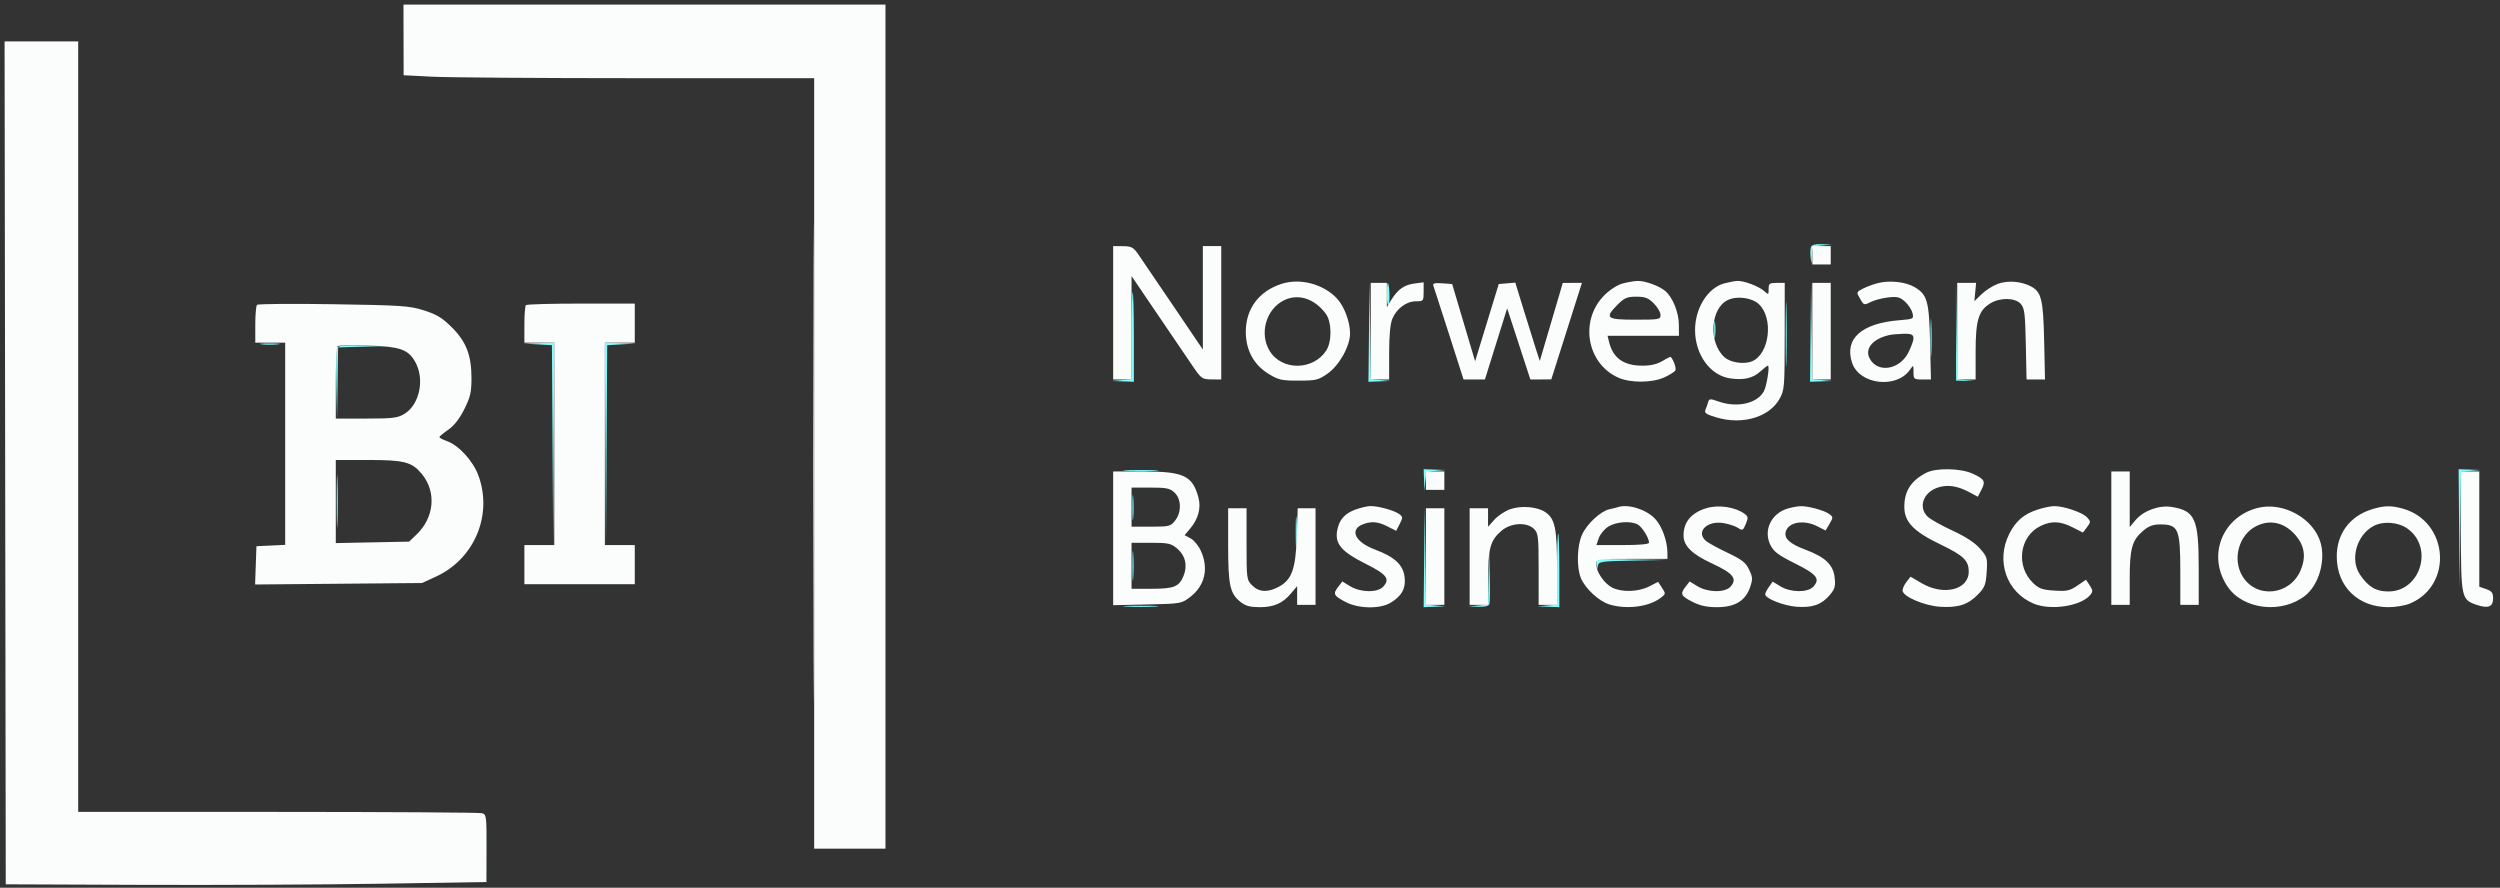 <svg xmlns="http://www.w3.org/2000/svg" width="1087" height="386" viewBox="0 0 1087 386" version="1.1"><rect x="0" y="0" width="1087" height="386" fill="#333333" stroke="none"/><path d="M 353.488 201.500 C 353.488 293.900, 353.606 331.552, 353.750 285.171 C 353.894 238.790, 353.894 163.190, 353.750 117.171 C 353.606 71.152, 353.488 109.100, 353.488 201.500 M 787.398 107.405 C 787.102 108.177, 787.044 110.315, 787.270 112.155 C 787.645 115.214, 787.694 115.141, 787.840 111.307 C 787.999 107.132, 788.017 107.113, 792.250 106.732 L 796.500 106.349 792.219 106.175 C 789.337 106.057, 787.761 106.459, 787.398 107.405 M 595.229 144.250 L 595 166 599.750 165.825 L 604.500 165.651 600.270 165.269 L 596.039 164.887 595.749 143.693 L 595.458 122.500 595.229 144.250 M 603 128 C 603 130.933, 603.312 133.021, 603.694 132.639 C 604.423 131.910, 604.215 123.882, 603.446 123.113 C 603.201 122.868, 603 125.067, 603 128 M 776.429 145.500 C 776.429 158.150, 776.573 163.187, 776.747 156.694 C 776.922 150.200, 776.921 139.850, 776.746 133.694 C 776.571 127.537, 776.428 132.850, 776.429 145.500 M 787.229 144.250 L 787 166 791.750 165.825 L 796.500 165.651 792.270 165.269 L 788.039 164.887 787.749 143.693 L 787.458 122.500 787.229 144.250 M 850.469 144.249 L 850.500 165.500 854.500 165.586 L 858.500 165.671 854.770 165.279 L 851.039 164.887 850.739 143.943 L 850.439 122.999 850.469 144.249 M 492 145.943 L 492 164.885 487.750 165.268 L 483.500 165.651 488.250 165.825 L 493 166 493 146.500 C 493 135.775, 492.775 127, 492.500 127 C 492.225 127, 492 135.524, 492 145.943 M 839.392 147 C 839.392 154.425, 839.549 157.463, 839.742 153.750 C 839.934 150.037, 839.934 143.963, 839.742 140.250 C 839.549 136.537, 839.392 139.575, 839.392 147 M 745.310 143.500 C 745.315 146.800, 745.502 148.029, 745.725 146.232 C 745.947 144.435, 745.943 141.735, 745.715 140.232 C 745.486 138.729, 745.304 140.200, 745.310 143.500 M 113.728 149.722 C 115.503 149.943, 118.653 149.946, 120.728 149.730 C 122.802 149.513, 121.350 149.333, 117.500 149.328 C 113.650 149.324, 111.952 149.501, 113.728 149.722 M 233.740 149.740 L 239.979 150.095 240.250 193.797 L 240.522 237.500 240.761 193.250 L 241 149 234.250 149.193 L 227.500 149.385 233.740 149.740 M 263.239 193.250 L 263.478 237.500 263.750 193.797 L 264.021 150.095 270.260 149.740 L 276.500 149.385 269.750 149.193 L 263 149 263.239 193.250 M 146.441 151.294 C 146.168 152.006, 146.082 159.318, 146.251 167.544 L 146.558 182.500 146.779 166.784 L 147 151.068 157.750 150.746 L 168.500 150.425 157.719 150.212 C 149.664 150.054, 146.812 150.327, 146.441 151.294 M 146.415 218 C 146.415 228.175, 146.564 232.338, 146.745 227.250 C 146.927 222.162, 146.927 213.837, 146.745 208.750 C 146.564 203.662, 146.415 207.825, 146.415 218 M 489.750 204.740 C 493.188 204.936, 498.813 204.936, 502.250 204.740 C 505.688 204.545, 502.875 204.385, 496 204.385 C 489.125 204.385, 486.313 204.545, 489.750 204.740 M 619.175 208.750 L 619.349 213.500 619.730 209.305 C 620.103 205.177, 620.177 205.103, 624.305 204.730 L 628.500 204.349 623.750 204.175 L 619 204 619.175 208.750 M 1069.232 229.750 L 1069.464 255.500 1069.749 230.307 L 1070.034 205.113 1074.267 204.731 L 1078.500 204.349 1073.750 204.175 L 1069 204 1069.232 229.750 M 492.355 220.500 C 492.352 225.450, 492.521 227.601, 492.731 225.280 C 492.940 222.959, 492.943 218.909, 492.736 216.280 C 492.530 213.651, 492.358 215.550, 492.355 220.500 M 563.374 231.500 C 563.376 237.550, 563.541 239.896, 563.740 236.713 C 563.939 233.531, 563.937 228.581, 563.736 225.713 C 563.535 222.846, 563.372 225.450, 563.374 231.500 M 619.229 242.250 L 619 264 623.750 263.825 L 628.500 263.651 624.270 263.269 L 620.039 262.887 619.749 241.693 L 619.458 220.500 619.229 242.250 M 677 247.443 L 677 262.885 672.750 263.268 L 668.500 263.651 673.250 263.825 L 678 264 678 248 C 678 239.200, 677.775 232, 677.500 232 C 677.225 232, 677 238.949, 677 247.443 M 492.370 246 C 492.370 251.775, 492.535 254.137, 492.737 251.250 C 492.939 248.363, 492.939 243.637, 492.737 240.750 C 492.535 237.863, 492.370 240.225, 492.370 246 M 647.214 250.693 L 647 262.885 642.750 263.268 L 638.500 263.651 642.781 263.825 C 645.526 263.937, 647.243 263.529, 647.566 262.689 C 647.843 261.968, 647.925 256.230, 647.748 249.939 L 647.428 238.500 647.214 250.693 M 694.136 245.750 C 694.251 248.069, 694.340 248.151, 694.702 246.276 C 695.121 244.110, 695.530 244.043, 710.316 243.748 L 725.500 243.444 709.750 243.222 L 694 243 694.136 245.750 M 489.750 263.740 C 493.188 263.936, 498.813 263.936, 502.250 263.740 C 505.688 263.545, 502.875 263.385, 496 263.385 C 489.125 263.385, 486.313 263.545, 489.750 263.740" stroke="none" fill="#81fcfc" fill-rule="evenodd"/><path d="M 175.465 17.357 L 175.500 32.714 188 33.353 C 194.875 33.704, 235.037 33.994, 277.250 33.996 L 354 34 354 201.500 L 354 369 369.500 369 L 385 369 385 185.500 L 385 2 280.215 2 L 175.431 2 175.465 17.357 M 2.247 201.250 L 2.500 384.500 61.500 384.735 C 93.950 384.864, 140.975 384.639, 166 384.235 L 211.500 383.500 211.542 368.812 C 211.582 354.851, 211.483 354.097, 209.542 353.576 C 208.419 353.274, 168.463 353.021, 120.750 353.014 L 34 353 34 185.500 L 34 18 17.997 18 L 1.995 18 2.247 201.250 M 484 136 L 484 165 488 165 L 492 165 492 142.515 L 492 120.030 503.355 136.765 C 509.600 145.969, 516.463 156.070, 518.605 159.212 C 522.303 164.635, 522.715 164.926, 526.750 164.962 L 531 165 531 136 L 531 107 527 107 L 523 107 523 129.488 L 523 151.975 510.311 133.238 C 503.332 122.932, 496.469 112.830, 495.061 110.788 C 492.796 107.505, 492.008 107.072, 488.250 107.038 L 484 107 484 136 M 788 111 L 788 115 792 115 L 796 115 796 111 L 796 107 792 107 L 788 107 788 111 M 557.222 123.421 C 547.396 126.601, 541.690 134.224, 541.675 144.189 C 541.663 152.171, 545.068 158.529, 551.476 162.491 C 555.857 165.199, 557.167 165.500, 564.585 165.500 C 572.119 165.500, 573.201 165.242, 577.164 162.494 C 582.278 158.948, 587 150.524, 587 144.946 C 587 139.827, 584.440 133.074, 581.211 129.673 C 575.304 123.450, 565.237 120.827, 557.222 123.421 M 705.585 123.242 C 703.266 123.855, 699.997 125.953, 697.565 128.388 C 686.734 139.236, 689.833 157.930, 703.491 164.135 C 708.830 166.560, 718.224 166.535, 723.627 164.082 C 725.896 163.052, 728.055 161.721, 728.423 161.125 C 728.957 160.261, 727.831 156.831, 726.477 155.196 C 726.339 155.029, 724.712 155.815, 722.863 156.942 C 720.593 158.326, 717.778 158.994, 714.200 158.996 C 705.994 159.002, 701.361 155.742, 699.639 148.750 L 698.962 146 714.481 146 L 730 146 729.978 141.250 C 729.954 135.978, 727.384 129.480, 724.207 126.655 C 721.660 124.390, 715.369 122.067, 712 122.147 C 710.625 122.180, 707.738 122.672, 705.585 123.242 M 749.784 123.195 C 742.568 125.113, 737.011 133.948, 737.011 143.500 C 737.011 154.142, 743.561 163.212, 752.181 164.504 C 758.169 165.402, 762.198 164.473, 765.473 161.438 C 766.919 160.097, 768.366 159, 768.687 159 C 769.563 159, 768.188 167.780, 766.950 170.094 C 764.093 175.431, 755.303 177.430, 747.222 174.578 C 743.573 173.291, 743.147 173.314, 742.710 174.828 C 742.444 175.748, 741.912 177.264, 741.527 178.197 C 740.953 179.588, 741.865 180.196, 746.588 181.569 C 757.725 184.806, 769.240 181.378, 773.703 173.497 C 775.874 169.664, 775.968 168.543, 775.984 146.250 L 776 123 772.500 123 C 769.379 123, 769 123.287, 769 125.655 C 769 128.216, 768.932 128.248, 767.066 126.560 C 764.807 124.515, 758.376 122.062, 755.500 122.147 C 754.400 122.180, 751.828 122.651, 749.784 123.195 M 816.718 123.041 C 814.637 123.559, 811.621 124.662, 810.015 125.492 C 807.122 126.988, 807.110 127.030, 808.765 129.914 C 810.374 132.717, 810.542 132.771, 813.272 131.359 C 814.832 130.553, 818.247 129.640, 820.862 129.330 C 824.911 128.850, 826.011 129.118, 828.271 131.133 C 829.731 132.435, 831.199 134.673, 831.535 136.107 C 832.135 138.669, 832.036 138.723, 825.823 139.232 C 809.310 140.583, 801.842 147.299, 805.275 157.712 C 808.410 167.221, 824.550 169.191, 830.439 160.783 C 831.992 158.567, 832 158.572, 832 161.777 C 832 164.840, 832.188 165, 835.788 165 L 839.575 165 839.193 148.750 C 838.770 130.798, 837.993 128.068, 832.378 124.789 C 828.580 122.571, 821.696 121.802, 816.718 123.041 M 868.625 123.424 C 866.493 124.208, 863.332 126.224, 861.600 127.903 L 858.451 130.955 858.831 126.977 L 859.210 123 855.105 123 L 851 123 851 144 L 851 165 855 165 L 859 165 859 152.901 C 859 139.175, 860.267 135.028, 865.420 131.886 C 869.670 129.294, 876.146 129.400, 878.595 132.102 C 880.261 133.940, 880.540 136.136, 880.820 149.602 L 881.141 165 885.155 165 L 889.169 165 888.798 148.250 C 888.396 130.026, 887.619 126.889, 882.910 124.454 C 878.682 122.267, 872.900 121.850, 868.625 123.424 M 596 144 L 596 165 600 165 L 604 165 604 153.468 C 604 145.930, 604.478 140.793, 605.379 138.636 C 607.243 134.175, 611.507 131, 615.635 131 C 618.912 131, 619 130.892, 619 126.868 L 619 122.737 614.922 123.284 C 610.483 123.879, 607.731 125.853, 604.861 130.500 L 603.007 133.500 603.004 128.250 L 603 123 599.500 123 L 596 123 596 144 M 623.213 124.186 C 623.475 124.909, 626.539 134.387, 630.023 145.250 L 636.356 165 640.996 165 L 645.637 165 650.474 149.531 L 655.311 134.062 660.357 149.531 L 665.403 165 669.952 164.981 L 674.500 164.962 677.906 154.231 C 679.779 148.329, 682.776 138.887, 684.565 133.250 L 687.819 123 683.659 123.004 L 679.500 123.007 674.500 139.981 L 669.500 156.955 667.807 151.728 C 666.875 148.852, 664.480 141.187, 662.484 134.694 L 658.854 122.888 655.255 123.194 L 651.656 123.500 646.515 140.290 L 641.374 157.081 636.385 140.290 L 631.397 123.500 627.067 123.186 C 623.823 122.951, 622.856 123.202, 623.213 124.186 M 788 144 L 788 165 792 165 L 796 165 796 144 L 796 123 792 123 L 788 123 788 144 M 558.020 130.698 C 550.350 134.670, 547.503 145.224, 552.097 152.656 C 557.414 161.259, 570.938 161.129, 576.645 152.419 C 579.196 148.526, 579.085 139.936, 576.438 136.388 C 571.439 129.685, 564.258 127.467, 558.020 130.698 M 703.400 132.400 C 697.534 138.266, 698.379 139, 711 139 C 721.469 139, 722 138.900, 722 136.923 C 722 135.781, 720.685 133.531, 719.077 131.923 C 716.679 129.526, 715.313 129, 711.477 129 C 707.491 129, 706.297 129.503, 703.400 132.400 M 751.421 130.373 C 743.675 133.862, 742.683 148.878, 749.774 155.295 C 752.393 157.666, 758.277 158.542, 761.793 157.086 C 769.394 153.937, 771.250 138.341, 764.750 132.235 C 761.799 129.462, 755.420 128.571, 751.421 130.373 M 111.750 132.550 C 111.338 132.981, 111 136.858, 111 141.167 L 111 149 117.500 149 L 124 149 124 192.952 L 124 236.905 117.750 237.202 L 111.500 237.500 111.208 245.817 L 110.917 254.135 147.208 253.817 L 183.500 253.500 189.722 250.626 C 206.375 242.934, 214.346 223.691, 207.956 206.611 C 205.609 200.339, 199.501 193.672, 194.417 191.834 C 192.538 191.154, 191.017 190.351, 191.038 190.049 C 191.059 189.747, 192.801 188.308, 194.909 186.851 C 197.439 185.103, 199.807 182.073, 201.871 177.941 C 204.502 172.677, 205 170.541, 205 164.518 C 205 154.458, 202.759 148.629, 196.476 142.346 C 192.334 138.204, 189.931 136.738, 184.403 134.980 C 178.056 132.962, 174.881 132.744, 145 132.276 C 127.125 131.996, 112.162 132.119, 111.750 132.550 M 228.667 132.667 C 228.300 133.033, 228 136.858, 228 141.167 L 228 149 234.500 149 L 241 149 241 193 L 241 237 234.500 237 L 228 237 228 245.500 L 228 254 252 254 L 276 254 276 245.500 L 276 237 269.500 237 L 263 237 263 193 L 263 149 269.500 149 L 276 149 276 140.500 L 276 132 252.667 132 C 239.833 132, 229.033 132.300, 228.667 132.667 M 821.500 145.672 C 814.297 147.257, 810.650 151.609, 812.939 155.886 C 816.509 162.556, 826.416 160.702, 830.057 152.684 C 833.059 146.071, 832.727 144.980, 827.750 145.116 C 825.413 145.180, 822.600 145.430, 821.500 145.672 M 146.750 150.556 C 146.338 150.984, 146 158.233, 146 166.667 L 146 182 159.250 181.996 C 170.786 181.993, 172.929 181.731, 175.818 179.970 C 182.559 175.860, 184.805 164.557, 180.372 157.053 C 177.312 151.873, 173.833 150.702, 160.057 150.220 C 153.151 149.978, 147.162 150.129, 146.750 150.556 M 146 218.069 L 146 236.138 161.937 235.819 L 177.874 235.500 181.026 232.500 C 188.923 224.984, 189.871 213.754, 183.270 205.909 C 178.999 200.834, 175.721 200, 160.032 200 L 146 200 146 218.069 M 837.502 205.575 C 830.878 209.029, 828 213.525, 828 220.416 C 828 226.933, 832.044 231.128, 843.744 236.745 C 853.748 241.548, 856 243.716, 856 248.548 C 856 256.491, 845.084 259.170, 835.532 253.571 L 830.703 250.742 828.859 253.121 C 827.845 254.429, 827.125 256.149, 827.260 256.942 C 827.701 259.536, 836.839 263.395, 843.551 263.822 C 851.393 264.322, 855.719 262.917, 860.025 258.474 C 863.001 255.404, 863.455 254.226, 863.810 248.649 C 864.193 242.630, 864.045 242.120, 860.857 238.481 C 858.638 235.948, 854.618 233.322, 849 230.736 C 844.325 228.583, 839.487 225.884, 838.250 224.737 C 833.901 220.706, 836.137 214.100, 842.568 211.977 C 846.755 210.596, 851.105 211.236, 856.247 213.993 L 859.958 215.981 861.520 212.961 C 863.430 209.268, 862.902 208.313, 857.627 205.918 C 852.410 203.549, 841.737 203.367, 837.502 205.575 M 484 234.072 L 484 263.144 498.832 262.822 C 513.414 262.505, 513.727 262.452, 517.438 259.618 C 523.883 254.697, 525.636 247.193, 522.137 239.500 C 521.136 237.300, 519.138 234.870, 517.696 234.101 L 515.073 232.701 517.451 229.876 C 521.035 225.616, 522.309 220.858, 521.081 216.315 C 518.514 206.819, 514.658 205, 497.099 205 L 484 205 484 234.072 M 620 209 L 620 213 624 213 L 628 213 628 209 L 628 205 624 205 L 620 205 620 209 M 918 234 L 918 263 922 263 L 926 263 926 251.468 C 926 238.435, 927.030 234.835, 931.941 230.703 C 934.320 228.701, 936.236 228.004, 939.327 228.015 C 947.182 228.044, 948 229.969, 948 248.434 L 948 263 952 263 L 956 263 956 246.901 C 956 225.607, 954.418 222.046, 944.235 220.420 C 938.781 219.550, 932 222.023, 928.528 226.149 L 926 229.153 926 217.077 L 926 205 922 205 L 918 205 918 234 M 1070.015 230.750 C 1070.031 259.810, 1070.212 260.687, 1076.620 262.916 C 1081.830 264.728, 1084 263.908, 1084 260.129 C 1084 257.769, 1083.414 256.991, 1081 256.150 L 1078 255.104 1078 230.052 L 1078 205 1074 205 L 1070 205 1070.015 230.750 M 492 220.500 L 492 229 500.427 229 C 508.341 229, 508.981 228.839, 510.927 226.365 C 513.801 222.712, 513.687 216.994, 510.686 214.174 C 508.698 212.307, 507.214 212, 500.186 212 L 492 212 492 220.500 M 589.500 221.506 C 584.730 223.198, 582.292 225.927, 581.425 230.546 C 580.328 236.397, 583.207 239.840, 593.513 245 C 603.013 249.757, 604.515 251.668, 601.433 255.074 C 599.009 257.752, 591.602 257.665, 587.074 254.904 L 583.648 252.815 581.848 255.158 C 579.476 258.244, 579.829 258.984, 584.976 261.706 C 590.666 264.715, 600.052 264.876, 604.696 262.044 C 609.574 259.069, 611.357 255.707, 610.696 250.729 C 610.002 245.498, 606.290 242.100, 597.805 238.927 C 589.101 235.672, 586.586 230.249, 592.701 227.923 C 596.352 226.535, 599.178 226.797, 603.312 228.904 L 607.048 230.809 608.595 227.817 C 610.026 225.049, 610.006 224.724, 608.321 223.478 C 606.207 221.915, 599.156 219.980, 595.807 220.044 C 594.538 220.068, 591.700 220.726, 589.500 221.506 M 656.500 221.449 C 654.300 222.256, 651.263 224.292, 649.750 225.974 L 647 229.032 647 225.016 L 647 221 643 221 L 639 221 639 242 L 639 263 643 263 L 647 263 647 251.468 C 647 238.435, 648.030 234.835, 652.941 230.703 C 657.022 227.269, 663.924 226.924, 667 230 C 668.828 231.828, 669 233.333, 669 247.500 L 669 263 673 263 L 677 263 677 246.968 C 677 229.572, 676.111 225.430, 671.769 222.584 C 668.227 220.263, 661.165 219.738, 656.500 221.449 M 703.500 220.491 C 702.950 220.675, 701.271 221.096, 699.768 221.427 C 695.915 222.276, 690.014 227.761, 687.865 232.491 C 685.674 237.313, 685.433 246.708, 687.380 251.368 C 689.314 255.995, 695.257 261.461, 699.852 262.838 C 707.332 265.079, 716.887 263.857, 721.992 260.006 C 724.296 258.268, 724.316 258.132, 722.657 255.600 L 720.945 252.987 717.013 254.994 C 712.295 257.400, 705.072 257.606, 700.906 255.451 C 697.475 253.677, 694.009 248.555, 694.004 245.250 C 694 243.013, 694.091 243, 709.500 243 L 725 243 725 240.443 C 725 235.263, 722.647 228.768, 719.601 225.538 C 715.777 221.484, 707.914 219.019, 703.500 220.491 M 741.942 220.948 C 735.385 222.938, 732 226.978, 732 232.815 C 732 237.392, 735.685 240.984, 744.612 245.108 C 753.604 249.262, 755.503 251.681, 752.435 255.072 C 750.009 257.752, 742.605 257.666, 738.074 254.904 L 734.648 252.815 732.848 255.158 C 730.439 258.292, 730.831 259.108, 736.012 261.750 C 739.169 263.360, 742.170 264, 746.564 264 C 754.315 264, 758.855 261.284, 760.897 255.428 C 762.145 251.846, 762.106 251.025, 760.522 247.688 C 759.057 244.601, 757.432 243.329, 751.125 240.336 C 746.931 238.345, 742.712 236.035, 741.750 235.203 C 737.244 231.307, 742.101 226.282, 749.266 227.425 C 751.595 227.797, 754.466 228.733, 755.647 229.506 C 757.642 230.812, 757.885 230.692, 759.074 227.822 C 760.209 225.080, 760.142 224.577, 758.473 223.357 C 754.474 220.432, 747.155 219.366, 741.942 220.948 M 777.395 221.081 C 770.149 223.183, 766.610 230.503, 769.743 236.908 C 771.182 239.849, 773.131 241.316, 780.500 245 C 790.014 249.757, 791.517 251.666, 788.433 255.074 C 786.025 257.735, 778.603 257.665, 774.133 254.940 L 770.767 252.888 769.133 255.194 C 768.235 256.462, 767.500 257.906, 767.500 258.402 C 767.500 260.225, 775.560 263.413, 781.200 263.821 C 788.097 264.320, 792.062 262.903, 795.627 258.666 C 797.821 256.060, 798.136 254.903, 797.703 251.058 C 797.079 245.525, 793.575 242.207, 784.948 238.980 C 778.060 236.405, 775.539 234.028, 776.495 231.014 C 777.792 226.931, 784.380 225.880, 790.172 228.833 L 793.766 230.665 795.480 227.764 C 797.113 225.001, 797.106 224.797, 795.347 223.497 C 793.168 221.886, 786.085 219.962, 782.807 220.090 C 781.538 220.140, 779.103 220.586, 777.395 221.081 M 886.340 221.435 C 880.077 223.394, 876.450 226.456, 873.586 232.203 C 867.707 244.002, 872.465 257.538, 884.218 262.447 C 891.696 265.571, 904.819 263.556, 908.868 258.663 C 910.034 257.255, 909.997 256.644, 908.616 254.537 L 906.995 252.063 903.248 254.622 C 899.996 256.841, 898.675 257.129, 893.267 256.794 C 888.059 256.471, 886.543 255.936, 884.040 253.539 C 876.283 246.107, 878.033 233.060, 887.381 228.623 C 892.055 226.406, 895.842 226.585, 901.159 229.277 L 905.658 231.555 907.425 229.212 C 909.112 226.976, 909.112 226.781, 907.432 224.925 C 905.502 222.793, 897.130 219.961, 893.068 220.067 C 891.656 220.104, 888.628 220.719, 886.340 221.435 M 981.500 220.880 C 965.942 224.952, 959.563 242.015, 968.664 255.217 C 975.482 265.107, 992.131 266.979, 1002.278 258.996 C 1008.104 254.413, 1011.179 244.091, 1009.061 236.227 C 1006.160 225.452, 992.690 217.951, 981.500 220.880 M 1031.222 221.470 C 1021.635 224.463, 1015.982 232.123, 1016.022 242.066 C 1016.074 255.025, 1025.271 264, 1038.500 264 C 1041.560 264, 1045.737 263.301, 1047.782 262.447 C 1066.860 254.478, 1064.641 226.513, 1044.500 221.088 C 1039.419 219.720, 1036.562 219.802, 1031.222 221.470 M 534 237.032 C 534 254.614, 534.776 258.106, 539.514 261.832 C 541.570 263.450, 543.644 264, 547.685 264 C 553.939 264, 557.690 262.345, 561.381 257.959 L 564 254.847 564 258.923 L 564 263 568 263 L 572 263 572 242 L 572 221 568.121 221 L 564.241 221 563.833 233.281 C 563.361 247.441, 561.690 252.088, 555.965 255.158 C 551.230 257.698, 547.403 257.494, 544.455 254.545 C 542.059 252.150, 542 251.717, 542 236.545 L 542 221 538 221 L 534 221 534 237.032 M 620 242 L 620 263 624 263 L 628 263 628 242 L 628 221 624 221 L 620 221 620 242 M 699.381 228.910 C 697.665 229.956, 695.776 232.204, 695.183 233.906 L 694.104 237 705.552 237 C 712.878 237, 717 236.622, 717 235.950 C 717 233.921, 713.958 229.048, 712.055 228.030 C 709.013 226.401, 702.785 226.834, 699.381 228.910 M 981.020 228.752 C 973.371 232.595, 970.499 243.216, 975.097 250.656 C 981.174 260.490, 995.795 258.866, 1000.361 247.849 C 1002.708 242.185, 1002.032 237.380, 998.257 232.893 C 993.478 227.214, 987.121 225.686, 981.020 228.752 M 1032.218 228.607 C 1024.677 232.452, 1021.602 243.266, 1026.161 249.908 C 1029.836 255.262, 1033.073 257.167, 1038.500 257.167 C 1052.449 257.167, 1058.257 238.016, 1046.785 229.847 C 1042.821 227.024, 1036.396 226.477, 1032.218 228.607 M 492 246 L 492 256 500.566 256 C 510.426 256, 512.629 255.132, 514.572 250.482 C 516.450 245.986, 515.419 241.530, 511.794 238.480 C 509.167 236.269, 507.931 236, 500.423 236 L 492 236 492 246" stroke="none" fill="#fbfcfc" fill-rule="evenodd"/></svg>